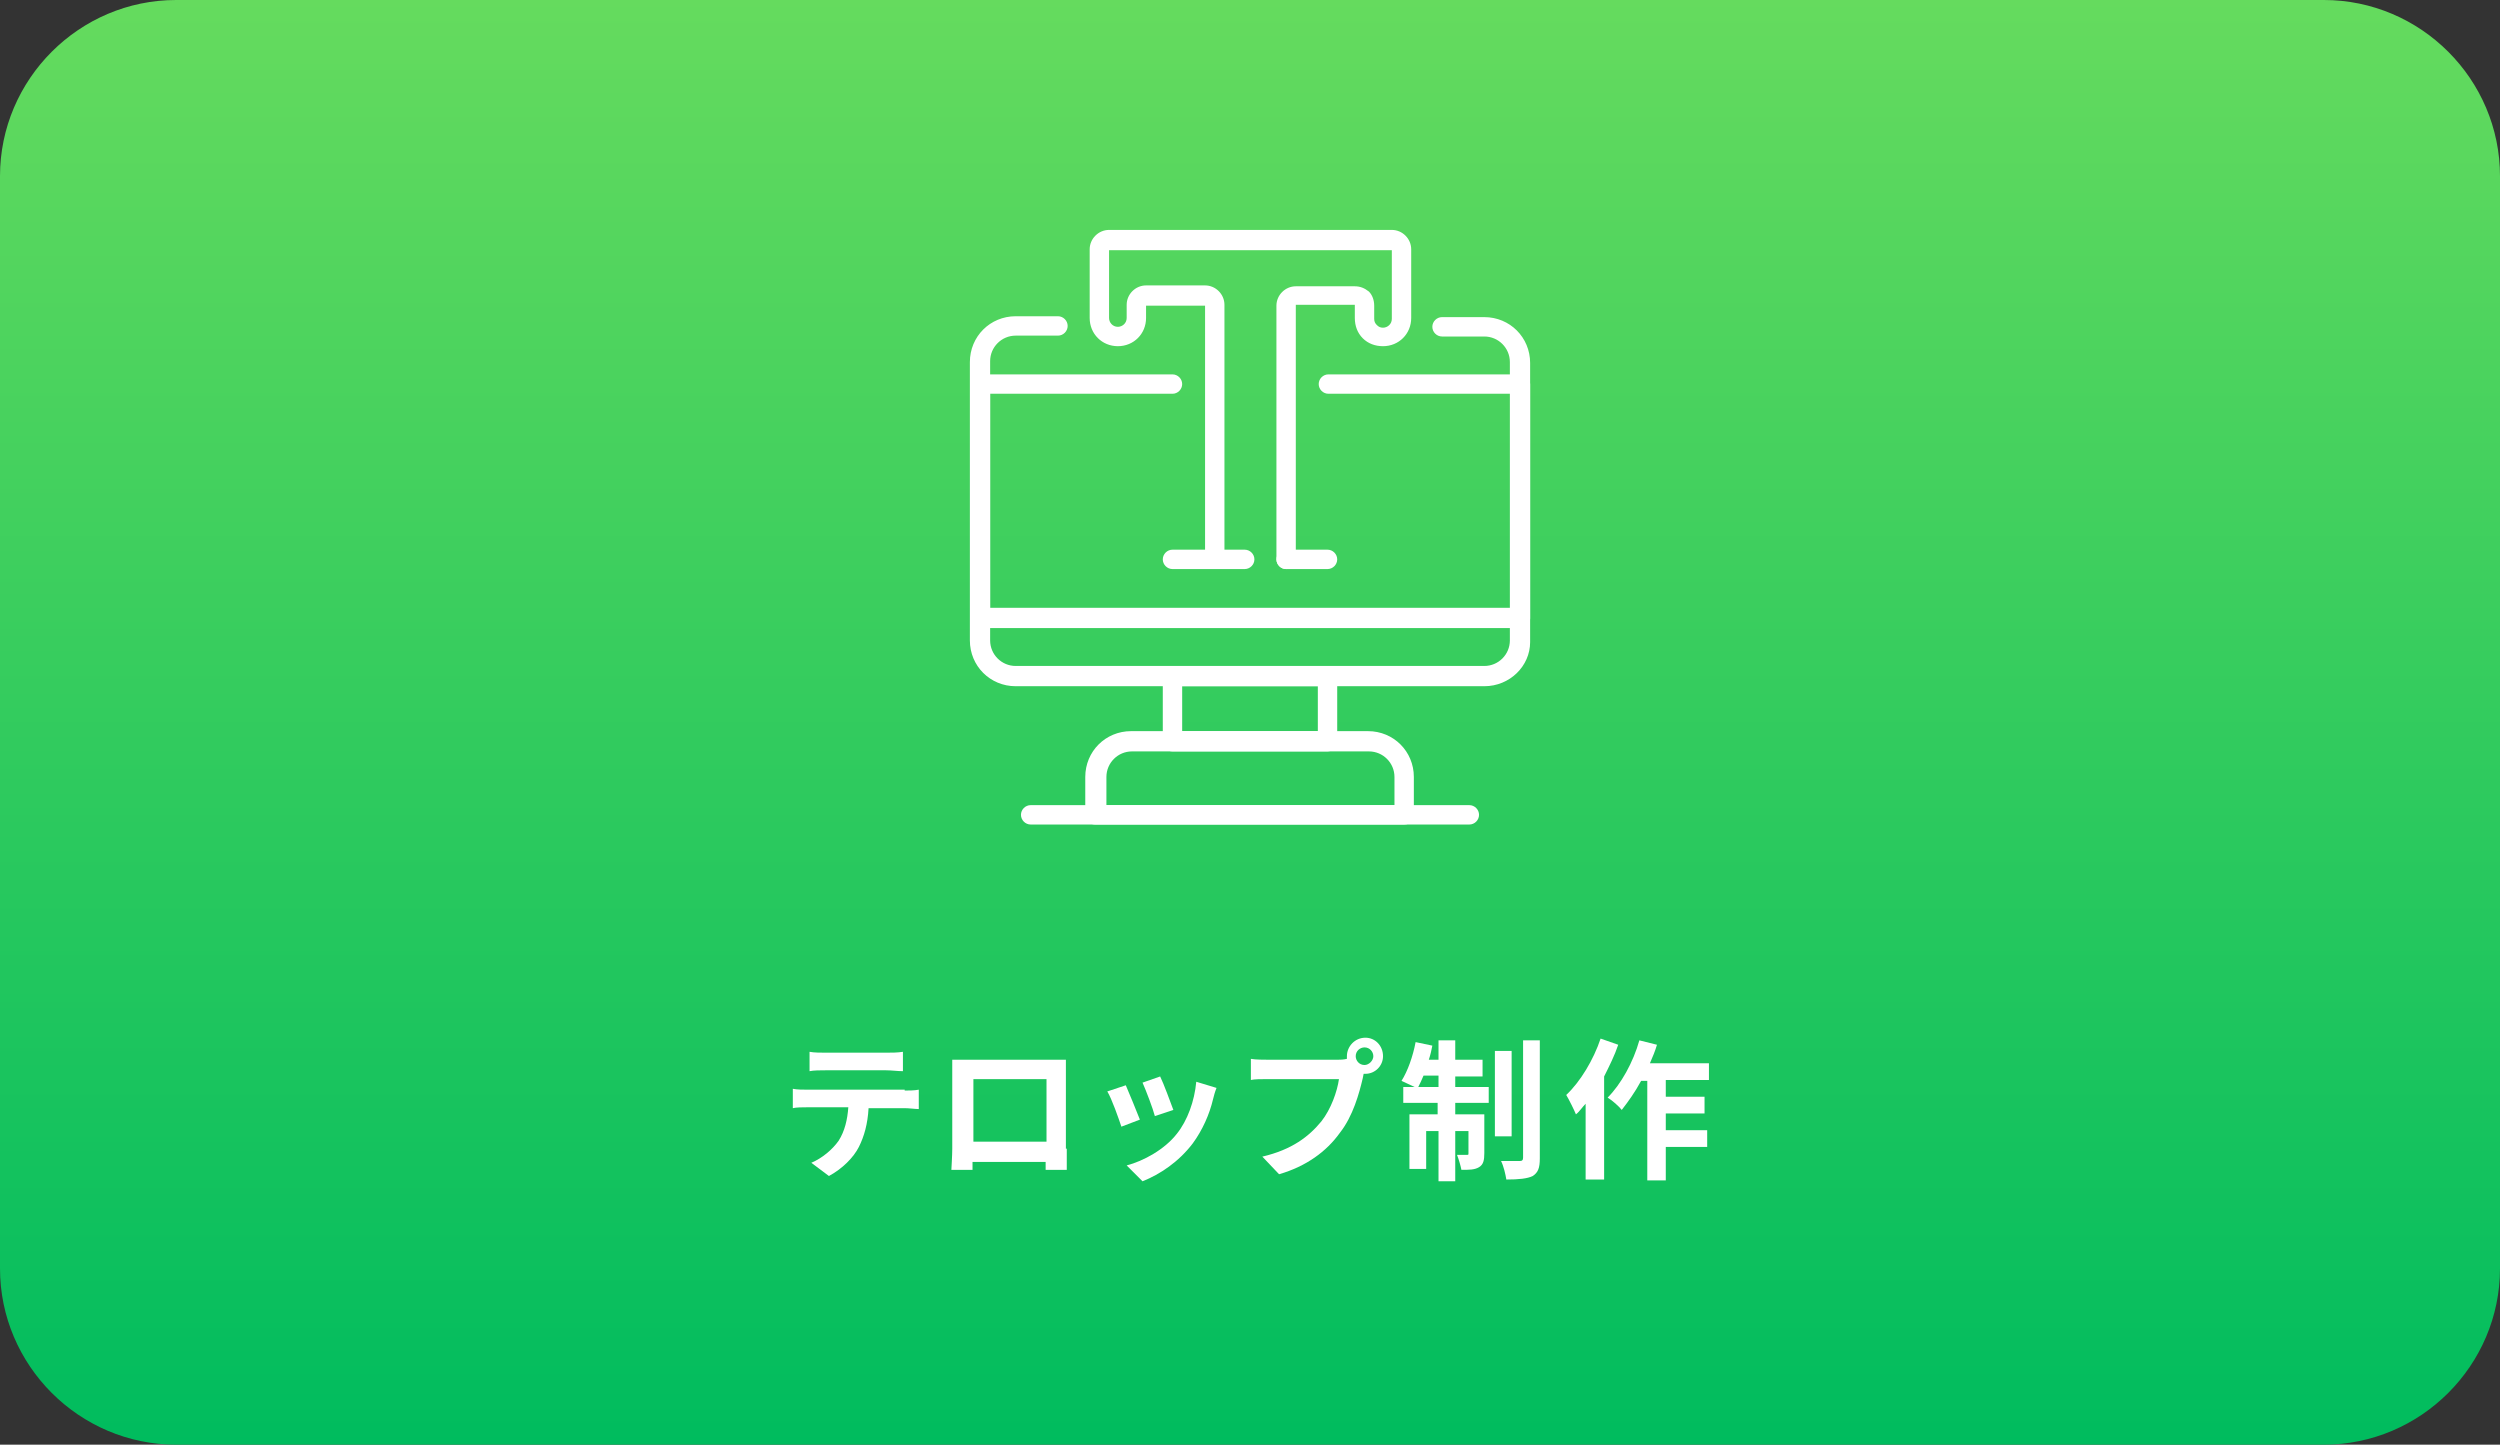 <?xml version="1.0" encoding="utf-8"?>
<!-- Generator: Adobe Illustrator 23.0.2, SVG Export Plug-In . SVG Version: 6.00 Build 0)  -->
<svg version="1.1" id="レイヤー_1" xmlns="http://www.w3.org/2000/svg" xmlns:xlink="http://www.w3.org/1999/xlink" x="0px"
	 y="0px" viewBox="0 0 283.8 164" style="enable-background:new 0 0 283.8 164;" xml:space="preserve">
<rect x="0" y="0" width="283.8" height="164" fill="#333333" stroke="none"/>
<style type="text/css">
	.st0{fill:url(#SVGID_1_);}
	.st1{fill:#FFFFFF;}
</style>
<g>
	<linearGradient id="SVGID_1_" gradientUnits="userSpaceOnUse" x1="141.908" y1="163.973" x2="141.908" y2="-9.094947e-13">
		<stop  offset="0" style="stop-color:#00BC5E"/>
		<stop  offset="1" style="stop-color:#65DB5E"/>
	</linearGradient>
	<path class="st0" d="M0,144c0,11,9,20,20,20h243.8c11,0,20-9,20-20V20c0-11-9-20-20-20L20,0C9,0,0,9,0,20L0,144z"/>
</g>
<g>
	<path class="st1" d="M146,64.6c-0.6,0-1.1-0.5-1.1-1.1V34.7c0-1.2,1-2.2,2.2-2.2h6.7c0.6,0,1.1,0.2,1.6,0.6c0.4,0.4,0.6,1,0.6,1.6
		l0,1.5c0,0.3,0.1,0.5,0.3,0.7c0.2,0.2,0.4,0.3,0.7,0.3c0.5,0,1-0.4,1-1v-7.8l-32.1,0l0,7.7c0,0.5,0.4,1,1,1c0.5,0,1-0.4,1-1l0-1.5
		c0-1.2,1-2.2,2.2-2.2h6.7c1.2,0,2.2,1,2.2,2.2v28.8c0,0.6-0.5,1.1-1.1,1.1c-0.6,0-1.1-0.5-1.1-1.1V34.7l-6.7,0l0,1.4
		c0,1.8-1.4,3.2-3.2,3.2c-1.8,0-3.2-1.4-3.2-3.2v-7.8c0-1.2,1-2.2,2.2-2.2H158c1.2,0,2.2,1,2.2,2.2v7.8c0,1.8-1.4,3.2-3.2,3.2
		c-0.9,0-1.7-0.3-2.3-0.9c-0.6-0.6-0.9-1.4-0.9-2.3l0-1.5l-6.7,0l0,28.8C147.1,64.1,146.6,64.6,146,64.6z"/>
	<path class="st1" d="M159.4,93.6h-35.1c-0.6,0-1.1-0.5-1.1-1.1v-4.3c0-2.9,2.3-5.2,5.2-5.2h26.9c2.9,0,5.2,2.3,5.2,5.2v4.3
		C160.6,93.1,160.1,93.6,159.4,93.6z M125.5,91.4h32.8v-3.2c0-1.6-1.3-2.9-2.9-2.9h-26.9c-1.6,0-2.9,1.3-2.9,2.9V91.4z"/>
	<path class="st1" d="M150.7,85.3h-17.6c-0.6,0-1.1-0.5-1.1-1.1v-7.3c0-0.6,0.5-1.1,1.1-1.1h17.6c0.6,0,1.1,0.5,1.1,1.1v7.3
		C151.8,84.7,151.3,85.3,150.7,85.3z M134.2,83h15.4v-5.1h-15.4V83z"/>
	<path class="st1" d="M168.5,77.9h-53.2c-2.9,0-5.2-2.3-5.2-5.2V41.1c0-2.9,2.3-5.2,5.2-5.2h4.8c0.6,0,1.1,0.5,1.1,1.1
		c0,0.6-0.5,1.1-1.1,1.1h-4.8c-1.6,0-2.9,1.3-2.9,2.9v31.7c0,1.6,1.3,2.9,2.9,2.9h53.2c1.6,0,2.9-1.3,2.9-2.9V41.1
		c0-1.6-1.3-2.9-2.9-2.9h-4.8c-0.6,0-1.1-0.5-1.1-1.1c0-0.6,0.5-1.1,1.1-1.1h4.8c2.9,0,5.2,2.3,5.2,5.2v31.7
		C173.7,75.6,171.4,77.9,168.5,77.9z"/>
	<path class="st1" d="M172.6,71.3h-61.3c-0.6,0-1.1-0.5-1.1-1.1V43.6c0-0.6,0.5-1.1,1.1-1.1h21.8c0.6,0,1.1,0.5,1.1,1.1
		c0,0.6-0.5,1.1-1.1,1.1h-20.7v24.3h59.1V44.7h-20.7c-0.6,0-1.1-0.5-1.1-1.1c0-0.6,0.5-1.1,1.1-1.1h21.8c0.6,0,1.1,0.5,1.1,1.1v26.6
		C173.7,70.8,173.2,71.3,172.6,71.3z"/>
	<path class="st1" d="M150.7,64.6H146c-0.6,0-1.1-0.5-1.1-1.1c0-0.6,0.5-1.1,1.1-1.1h4.7c0.6,0,1.1,0.5,1.1,1.1
		C151.8,64.1,151.3,64.6,150.7,64.6z"/>
	<path class="st1" d="M141.3,64.6h-8.2c-0.6,0-1.1-0.5-1.1-1.1c0-0.6,0.5-1.1,1.1-1.1h8.2c0.6,0,1.1,0.5,1.1,1.1
		C142.4,64.1,141.9,64.6,141.3,64.6z"/>
	<path class="st1" d="M166.8,93.6H117c-0.6,0-1.1-0.5-1.1-1.1c0-0.6,0.5-1.1,1.1-1.1h49.8c0.6,0,1.1,0.5,1.1,1.1
		C167.9,93.1,167.4,93.6,166.8,93.6z"/>
</g>
<g>
	<path class="st1" d="M102.7,123.8c0.4,0,1.1,0,1.6-0.1v2.2c-0.4,0-1.1-0.1-1.6-0.1h-4.1c-0.1,1.8-0.5,3.2-1.1,4.4
		c-0.6,1.2-1.9,2.5-3.4,3.3l-2-1.5c1.2-0.5,2.4-1.5,3.1-2.5c0.7-1.1,1-2.4,1.1-3.8h-4.7c-0.5,0-1.2,0-1.6,0.1v-2.2
		c0.5,0.1,1.1,0.1,1.6,0.1H102.7z M93.7,121.5c-0.6,0-1.3,0-1.8,0.1v-2.2c0.5,0.1,1.3,0.1,1.8,0.1h6.9c0.6,0,1.3,0,1.9-0.1v2.2
		c-0.6,0-1.3-0.1-1.9-0.1H93.7z"/>
	<path class="st1" d="M121.1,130.4c0,0.7,0,2.3,0,2.4h-2.4l0-0.9h-8.3l0,0.9h-2.4c0-0.1,0.1-1.6,0.1-2.4V122c0-0.5,0-1.2,0-1.7
		c0.7,0,1.4,0,1.8,0h9.4c0.4,0,1.1,0,1.7,0c0,0.5,0,1.1,0,1.7V130.4z M110.5,122.5v7.1h8.3v-7.1H110.5z"/>
	<path class="st1" d="M129.4,127.1l-2.1,0.8c-0.3-0.9-1.1-3.2-1.6-4l2.1-0.7C128.2,124.1,129,126.1,129.4,127.1z M138.1,123.5
		c-0.2,0.5-0.3,0.9-0.4,1.3c-0.4,1.7-1.2,3.5-2.3,5c-1.6,2.1-3.7,3.5-5.7,4.3l-1.8-1.8c1.9-0.5,4.3-1.8,5.7-3.6
		c1.2-1.5,2-3.7,2.2-5.9L138.1,123.5z M133.2,126l-2.1,0.7c-0.2-0.8-1-2.9-1.4-3.8l2-0.7C132.1,123,132.9,125.2,133.2,126z"/>
	<path class="st1" d="M151.9,120.3c0.2,0,0.6,0,1-0.1c0-0.1,0-0.2,0-0.3c0-1.1,0.9-2.1,2.1-2.1c1.1,0,2,0.9,2,2.1c0,1.1-0.9,2-2,2
		c-0.1,0-0.2,0-0.2,0l-0.1,0.5c-0.4,1.7-1.1,4.3-2.6,6.2c-1.5,2.1-3.8,3.8-6.9,4.7l-1.9-2c3.4-0.8,5.3-2.3,6.7-4
		c1.1-1.4,1.8-3.4,2-4.8h-8c-0.8,0-1.6,0-2,0.1v-2.4c0.5,0.1,1.5,0.1,2,0.1H151.9z M155.9,119.9c0-0.5-0.4-1-1-1c-0.5,0-1,0.4-1,1
		c0,0.5,0.4,1,1,1C155.4,120.9,155.9,120.4,155.9,119.9z"/>
	<path class="st1" d="M165.2,123.4h3.8v1.8h-3.8v1.3h3.3v4.4c0,0.8-0.1,1.3-0.6,1.6c-0.5,0.3-1.1,0.3-2,0.3
		c-0.1-0.5-0.3-1.2-0.5-1.7c0.5,0,0.9,0,1.1,0c0.2,0,0.2,0,0.2-0.2v-2.5h-1.5v5.7h-1.9v-5.7h-1.4v4.3H160v-6.2h3.2v-1.3h-3.9v-1.8
		h1.3c-0.4-0.2-1.1-0.5-1.5-0.7c0.7-1.1,1.3-2.8,1.6-4.4l1.9,0.4c-0.1,0.5-0.2,1-0.4,1.6h1.1v-2.2h1.9v2.2h3.1v1.9h-3.1V123.4z
		 M163.3,123.4v-1.3h-1.7c-0.2,0.5-0.4,0.9-0.6,1.3H163.3z M171.6,129h-1.9v-9.7h1.9V129z M174.8,118.2v13.3c0,1.1-0.2,1.6-0.8,2
		c-0.6,0.3-1.6,0.4-3,0.4c-0.1-0.6-0.3-1.5-0.6-2.1c0.9,0,1.8,0,2.1,0c0.3,0,0.4-0.1,0.4-0.4v-13.3H174.8z"/>
	<path class="st1" d="M183.7,118.6c-0.4,1.2-1,2.4-1.6,3.6v11.7H180v-8.6c-0.4,0.4-0.7,0.9-1.1,1.2c-0.2-0.5-0.8-1.7-1.1-2.2
		c1.6-1.5,3.1-4,3.9-6.4L183.7,118.6z M189.1,122.7v1.8h4.4v1.9h-4.4v1.9h4.7v1.9h-4.7v3.8H187v-11.3h-0.7c-0.7,1.3-1.5,2.4-2.2,3.3
		c-0.3-0.4-1.1-1.1-1.6-1.4c1.5-1.5,2.9-4,3.6-6.5l2,0.5c-0.2,0.7-0.5,1.4-0.8,2.1h6.7v1.9H189.1z"/>
</g>
</svg>
